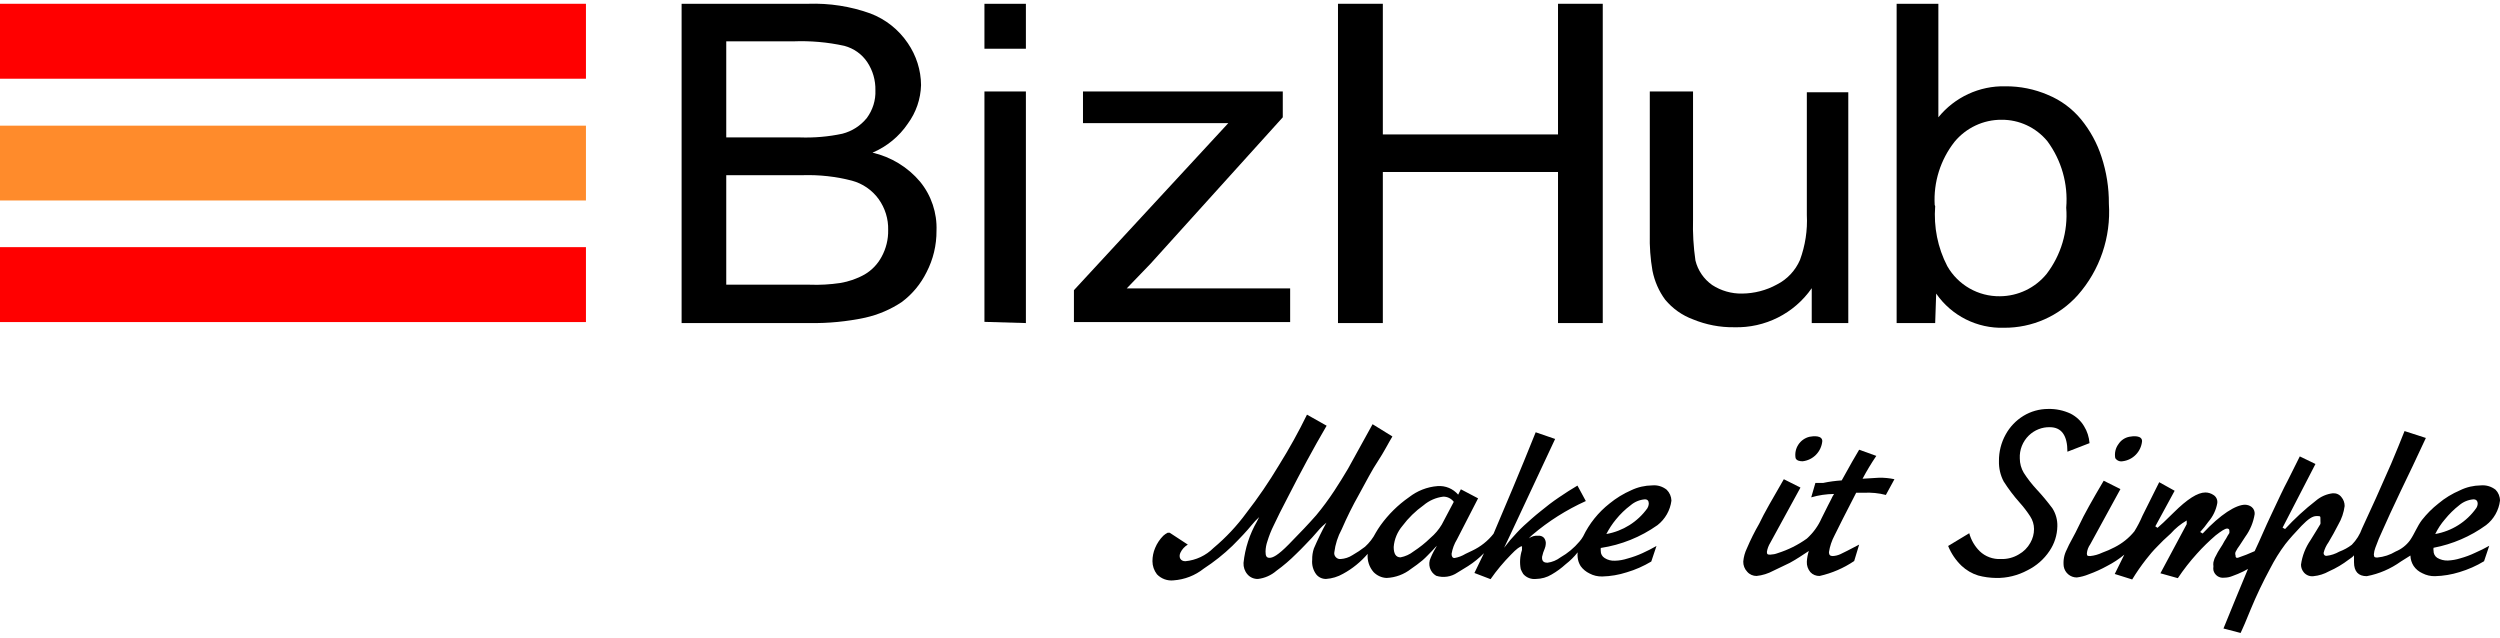 <?xml version="1.0" encoding="UTF-8"?>
<svg xmlns="http://www.w3.org/2000/svg" xmlns:xlink="http://www.w3.org/1999/xlink" width="98pt" height="25pt" viewBox="0 0 98 25" version="1.1">
<g id="surface1">
<path style=" stroke:none;fill-rule:nonzero;fill:rgb(100%,0%,0%);fill-opacity:1;" d="M 0 0.148 L 22.969 0.148 L 22.969 3.086 L 0 3.086 Z M 0 0.148 "/>
<path style=" stroke:none;fill-rule:nonzero;fill:rgb(100%,54.51%,16.863%);fill-opacity:1;" d="M 0 4.926 L 22.969 4.926 L 22.969 7.859 L 0 7.859 Z M 0 4.926 "/>
<path style=" stroke:none;fill-rule:nonzero;fill:rgb(100%,0%,0%);fill-opacity:1;" d="M 0 9.688 L 22.969 9.688 L 22.969 12.625 L 0 12.625 Z M 0 9.688 "/>
<path style=" stroke:none;fill-rule:nonzero;fill:rgb(0%,0%,0%);fill-opacity:1;" d="M 26.719 12.664 L 26.719 0.148 L 31.684 0.148 C 32.512 0.121 33.336 0.246 34.117 0.527 C 34.715 0.754 35.227 1.16 35.586 1.691 C 35.918 2.176 36.102 2.75 36.105 3.336 C 36.09 3.883 35.91 4.406 35.586 4.848 C 35.246 5.352 34.762 5.746 34.203 5.984 C 34.93 6.152 35.586 6.551 36.066 7.121 C 36.508 7.66 36.738 8.348 36.711 9.043 C 36.715 9.609 36.582 10.168 36.32 10.672 C 36.094 11.129 35.766 11.527 35.355 11.836 C 34.918 12.129 34.43 12.336 33.914 12.453 C 33.199 12.605 32.469 12.676 31.738 12.664 Z M 28.469 5.387 L 31.355 5.387 C 31.914 5.406 32.473 5.359 33.02 5.242 C 33.398 5.145 33.734 4.93 33.98 4.625 C 34.211 4.312 34.332 3.93 34.316 3.539 C 34.324 3.148 34.215 2.766 34 2.441 C 33.789 2.121 33.465 1.895 33.098 1.797 C 32.438 1.652 31.762 1.594 31.086 1.621 L 28.469 1.621 Z M 28.469 11.16 L 31.738 11.16 C 32.141 11.176 32.539 11.152 32.934 11.094 C 33.27 11.039 33.598 10.926 33.895 10.758 C 34.176 10.594 34.406 10.352 34.559 10.066 C 34.734 9.746 34.824 9.383 34.816 9.016 C 34.828 8.582 34.695 8.156 34.441 7.801 C 34.184 7.449 33.816 7.195 33.395 7.082 C 32.766 6.918 32.117 6.848 31.473 6.867 L 28.469 6.867 Z M 28.469 11.16 "/>
<path style=" stroke:none;fill-rule:nonzero;fill:rgb(0%,0%,0%);fill-opacity:1;" d="M 38.59 1.91 L 38.59 0.148 L 40.215 0.148 L 40.215 1.91 Z M 38.59 12.617 L 38.59 3.586 L 40.215 3.586 L 40.215 12.664 Z M 38.59 12.617 "/>
<path style=" stroke:none;fill-rule:nonzero;fill:rgb(0%,0%,0%);fill-opacity:1;" d="M 52.449 12.664 L 52.449 0.148 L 54.207 0.148 L 54.207 5.27 L 61.074 5.27 L 61.074 0.148 L 62.828 0.148 L 62.828 12.664 L 61.074 12.664 L 61.074 6.742 L 54.207 6.742 L 54.207 12.664 Z M 52.449 12.664 "/>
<path style=" stroke:none;fill-rule:nonzero;fill:rgb(0%,0%,0%);fill-opacity:1;" d="M 71.02 12.664 L 71.02 11.297 C 70.332 12.289 69.188 12.863 67.98 12.828 C 67.426 12.836 66.879 12.73 66.367 12.52 C 65.941 12.363 65.566 12.098 65.277 11.75 C 65.027 11.414 64.859 11.023 64.777 10.613 C 64.695 10.141 64.66 9.66 64.672 9.18 L 64.672 3.586 L 66.367 3.586 L 66.367 8.594 C 66.352 9.133 66.383 9.676 66.461 10.211 C 66.555 10.598 66.789 10.941 67.117 11.172 C 67.465 11.398 67.875 11.516 68.289 11.508 C 68.766 11.504 69.238 11.383 69.656 11.152 C 70.059 10.949 70.379 10.605 70.559 10.191 C 70.766 9.625 70.859 9.027 70.828 8.43 L 70.828 3.617 L 72.453 3.617 L 72.453 12.664 Z M 71.02 12.664 "/>
<path style=" stroke:none;fill-rule:nonzero;fill:rgb(0%,0%,0%);fill-opacity:1;" d="M 75.859 12.664 L 74.348 12.664 L 74.348 0.148 L 75.984 0.148 L 75.984 4.598 C 76.625 3.809 77.594 3.359 78.609 3.383 C 79.184 3.379 79.754 3.492 80.285 3.723 C 80.789 3.93 81.234 4.262 81.582 4.684 C 81.934 5.117 82.207 5.613 82.379 6.148 C 82.574 6.738 82.672 7.359 82.668 7.984 C 82.754 9.297 82.316 10.59 81.445 11.574 C 80.711 12.391 79.66 12.855 78.562 12.848 C 77.504 12.883 76.5 12.379 75.898 11.508 Z M 75.859 8.082 C 75.797 8.895 75.957 9.707 76.332 10.43 C 76.754 11.172 77.547 11.625 78.398 11.613 C 79.105 11.609 79.777 11.289 80.227 10.738 C 80.793 9.996 81.07 9.07 80.996 8.141 C 81.074 7.207 80.809 6.281 80.254 5.531 C 79.809 4.996 79.152 4.688 78.457 4.695 C 77.746 4.691 77.07 5.012 76.617 5.559 C 76.066 6.262 75.789 7.141 75.84 8.035 Z M 75.859 8.082 "/>
<path style=" stroke:none;fill-rule:nonzero;fill:rgb(0%,0%,0%);fill-opacity:1;" d="M 46.465 11.305 L 44.168 11.305 L 45.102 10.336 L 50.285 4.598 L 50.285 3.586 L 42.453 3.586 L 42.453 4.828 L 48.148 4.828 L 42.098 11.375 L 42.098 12.625 L 50.574 12.625 L 50.574 11.305 Z M 46.465 11.305 "/>
<path style=" stroke:none;fill-rule:nonzero;fill:rgb(0%,0%,0%);fill-opacity:1;" d="M 70.664 18.082 C 71.074 18.035 71.395 17.707 71.434 17.293 C 71.434 17.062 71.09 17.09 70.934 17.121 C 70.559 17.211 70.32 17.578 70.387 17.957 C 70.426 18.062 70.559 18.082 70.664 18.082 Z M 70.664 18.082 "/>
<path style=" stroke:none;fill-rule:nonzero;fill:rgb(0%,0%,0%);fill-opacity:1;" d="M 73.012 18.766 C 73.176 18.457 73.355 18.16 73.551 17.871 L 72.879 17.629 C 72.742 17.852 72.512 18.258 72.195 18.832 C 71.953 18.848 71.711 18.879 71.473 18.93 L 71.164 18.93 L 71 19.496 C 71.293 19.41 71.594 19.367 71.895 19.363 C 71.852 19.43 71.812 19.5 71.781 19.574 L 71.656 19.816 C 71.57 19.988 71.492 20.152 71.406 20.316 C 71.273 20.621 71.074 20.891 70.828 21.113 C 70.48 21.363 70.094 21.555 69.684 21.684 C 69.594 21.719 69.496 21.738 69.395 21.742 C 69.309 21.742 69.262 21.742 69.262 21.637 C 69.281 21.508 69.328 21.387 69.395 21.277 L 70.578 19.113 L 69.926 18.785 C 69.492 19.535 69.156 20.113 68.961 20.527 C 68.781 20.84 68.621 21.16 68.48 21.492 C 68.402 21.652 68.352 21.828 68.336 22.012 C 68.332 22.16 68.387 22.305 68.492 22.414 C 68.582 22.52 68.719 22.578 68.855 22.578 C 69.086 22.555 69.309 22.484 69.512 22.375 L 70.156 22.066 C 70.355 21.961 70.695 21.742 70.906 21.598 C 70.863 21.734 70.836 21.875 70.828 22.02 C 70.82 22.168 70.871 22.312 70.965 22.426 C 71.055 22.527 71.191 22.582 71.328 22.578 C 71.812 22.469 72.273 22.27 72.684 21.992 L 72.879 21.348 C 72.512 21.547 72.262 21.664 72.145 21.723 C 72.051 21.766 71.945 21.793 71.84 21.797 C 71.742 21.797 71.695 21.75 71.695 21.645 C 71.73 21.414 71.805 21.195 71.914 20.988 C 72.07 20.672 72.348 20.113 72.762 19.316 C 72.762 19.316 73.023 19.316 73.059 19.316 C 73.352 19.301 73.645 19.328 73.926 19.402 L 74.262 18.785 C 74.062 18.742 73.859 18.723 73.656 18.727 Z M 73.012 18.766 "/>
<path style=" stroke:none;fill-rule:nonzero;fill:rgb(0%,0%,0%);fill-opacity:1;" d="M 79.832 19.18 C 79.648 18.98 79.48 18.766 79.332 18.535 C 79.23 18.363 79.176 18.168 79.176 17.969 C 79.16 17.633 79.289 17.305 79.531 17.07 C 79.75 16.859 80.047 16.738 80.352 16.746 C 80.812 16.746 81.043 17.07 81.043 17.707 L 81.91 17.371 C 81.891 17.137 81.82 16.906 81.695 16.707 C 81.57 16.496 81.387 16.328 81.168 16.215 C 80.891 16.086 80.59 16.023 80.285 16.031 C 79.945 16.031 79.609 16.125 79.32 16.301 C 79.027 16.48 78.785 16.734 78.621 17.035 C 78.445 17.352 78.355 17.711 78.359 18.074 C 78.352 18.352 78.414 18.625 78.543 18.871 C 78.73 19.164 78.938 19.441 79.168 19.699 C 79.32 19.867 79.457 20.047 79.582 20.238 C 79.68 20.387 79.734 20.562 79.734 20.738 C 79.734 20.93 79.684 21.113 79.59 21.277 C 79.484 21.469 79.328 21.625 79.141 21.73 C 78.93 21.859 78.684 21.922 78.438 21.914 C 78.129 21.93 77.824 21.82 77.602 21.605 C 77.406 21.41 77.266 21.168 77.195 20.902 L 76.367 21.402 C 76.488 21.699 76.668 21.965 76.898 22.184 C 77.082 22.355 77.301 22.484 77.543 22.559 C 77.77 22.621 78.008 22.652 78.246 22.656 C 78.672 22.664 79.098 22.559 79.477 22.355 C 79.824 22.184 80.125 21.922 80.34 21.598 C 80.535 21.312 80.641 20.977 80.648 20.633 C 80.656 20.387 80.59 20.141 80.457 19.93 C 80.262 19.668 80.055 19.418 79.832 19.18 Z M 79.832 19.18 "/>
<path style=" stroke:none;fill-rule:nonzero;fill:rgb(0%,0%,0%);fill-opacity:1;" d="M 97.453 20.586 C 97.758 20.352 97.953 20.004 98 19.625 C 98 19.465 97.938 19.312 97.828 19.199 C 97.664 19.07 97.457 19.008 97.25 19.027 C 96.965 19.031 96.688 19.094 96.434 19.219 C 96.125 19.352 95.84 19.523 95.586 19.738 C 95.344 19.926 95.129 20.145 94.941 20.383 C 94.75 20.633 94.652 20.922 94.469 21.184 C 94.328 21.375 94.133 21.527 93.914 21.617 C 93.695 21.75 93.445 21.832 93.191 21.855 C 93.105 21.855 93.055 21.855 93.055 21.73 C 93.062 21.641 93.082 21.555 93.113 21.473 C 93.199 21.234 93.293 21.004 93.402 20.777 C 93.547 20.441 93.789 19.922 94.113 19.238 L 94.574 18.277 L 95.094 17.168 L 94.258 16.898 C 94.105 17.293 93.93 17.707 93.738 18.168 L 93.133 19.535 L 92.594 20.711 C 92.508 20.953 92.371 21.172 92.191 21.355 C 92.043 21.469 91.875 21.559 91.699 21.625 C 91.547 21.711 91.375 21.77 91.199 21.789 C 91.168 21.793 91.137 21.781 91.113 21.758 C 91.094 21.734 91.082 21.703 91.086 21.672 C 91.121 21.523 91.188 21.383 91.277 21.258 C 91.41 21.039 91.535 20.809 91.66 20.566 C 91.793 20.34 91.875 20.094 91.91 19.836 C 91.91 19.707 91.867 19.586 91.785 19.488 C 91.707 19.383 91.582 19.328 91.449 19.336 C 91.207 19.363 90.973 19.465 90.785 19.625 C 90.352 19.961 89.945 20.336 89.574 20.738 L 89.477 20.684 L 90.766 18.188 L 90.152 17.891 L 89.672 18.852 C 89.516 19.141 89.316 19.574 89.047 20.145 C 88.777 20.711 88.621 21.105 88.383 21.605 C 88.164 21.703 87.945 21.793 87.719 21.867 C 87.66 21.867 87.633 21.867 87.633 21.77 C 87.617 21.727 87.617 21.68 87.633 21.637 C 87.68 21.543 87.734 21.457 87.797 21.375 L 88.016 21.039 C 88.207 20.777 88.332 20.473 88.383 20.152 C 88.391 20.047 88.348 19.941 88.266 19.875 C 88.191 19.816 88.102 19.789 88.008 19.785 C 87.652 19.785 87.043 20.16 86.344 20.914 L 86.246 20.855 C 86.359 20.73 86.469 20.598 86.562 20.461 C 86.746 20.25 86.871 19.992 86.918 19.719 C 86.934 19.594 86.875 19.469 86.766 19.402 C 86.672 19.34 86.562 19.305 86.449 19.305 C 86.148 19.305 85.738 19.566 85.207 20.094 C 84.879 20.422 84.668 20.613 84.574 20.691 L 84.488 20.633 L 85.246 19.238 L 84.641 18.902 L 83.984 20.219 C 83.895 20.43 83.789 20.633 83.668 20.828 C 83.457 21.09 83.191 21.301 82.891 21.453 C 82.734 21.535 82.574 21.605 82.41 21.664 C 82.262 21.734 82.102 21.781 81.938 21.797 C 81.84 21.797 81.805 21.797 81.805 21.691 C 81.816 21.566 81.863 21.441 81.938 21.336 L 83.121 19.172 L 82.465 18.844 C 82.023 19.594 81.695 20.172 81.504 20.586 C 81.312 21 81.109 21.316 81.016 21.547 C 80.91 21.75 80.871 21.977 80.898 22.203 C 80.941 22.453 81.156 22.637 81.41 22.637 C 81.57 22.617 81.73 22.574 81.879 22.512 C 82.129 22.422 82.371 22.312 82.602 22.184 C 82.84 22.062 83.066 21.914 83.273 21.742 L 82.898 22.5 L 83.582 22.715 C 83.746 22.445 83.926 22.184 84.121 21.934 C 84.262 21.75 84.41 21.578 84.574 21.414 C 84.707 21.27 84.879 21.105 85.094 20.914 C 85.273 20.711 85.484 20.539 85.719 20.402 C 85.719 20.402 85.719 20.402 85.719 20.547 L 84.688 22.473 L 85.371 22.664 C 85.598 22.324 85.848 22.004 86.121 21.703 C 86.348 21.449 86.594 21.211 86.852 20.988 C 87.074 20.816 87.219 20.719 87.305 20.719 C 87.328 20.719 87.352 20.727 87.371 20.742 C 87.387 20.758 87.395 20.785 87.391 20.809 C 87.395 20.836 87.395 20.863 87.391 20.895 L 87.324 21 C 87.285 21.074 87.246 21.145 87.199 21.211 C 87.148 21.312 87.09 21.406 87.027 21.5 C 86.965 21.594 86.91 21.688 86.863 21.789 C 86.816 21.867 86.785 21.949 86.766 22.039 C 86.758 22.094 86.758 22.148 86.766 22.203 C 86.758 22.254 86.758 22.305 86.766 22.355 C 86.812 22.547 86.996 22.672 87.188 22.645 C 87.293 22.645 87.398 22.625 87.496 22.586 C 87.652 22.531 87.801 22.469 87.949 22.395 L 88.121 22.301 C 87.809 23.051 87.488 23.828 87.16 24.637 L 87.832 24.812 C 87.902 24.668 87.949 24.543 87.996 24.445 L 88.227 23.887 C 88.453 23.34 88.707 22.809 88.988 22.289 C 89.16 21.953 89.359 21.629 89.586 21.328 C 89.746 21.125 89.961 20.883 90.219 20.613 C 90.48 20.344 90.652 20.23 90.805 20.23 C 90.961 20.23 90.961 20.23 90.961 20.344 L 90.961 20.422 C 90.965 20.461 90.965 20.5 90.961 20.539 L 90.805 20.797 C 90.73 20.914 90.652 21.039 90.574 21.172 C 90.375 21.461 90.246 21.789 90.199 22.137 C 90.199 22.25 90.242 22.359 90.316 22.445 C 90.41 22.551 90.551 22.605 90.691 22.586 C 90.902 22.566 91.109 22.5 91.297 22.395 C 91.574 22.273 91.836 22.117 92.074 21.934 C 92.074 21.934 92.266 21.809 92.277 21.762 C 92.277 21.855 92.277 21.953 92.277 22.039 C 92.277 22.406 92.449 22.586 92.777 22.586 C 93.258 22.496 93.715 22.297 94.113 22.012 L 94.488 21.777 C 94.492 21.922 94.535 22.062 94.613 22.184 C 94.699 22.312 94.82 22.41 94.961 22.473 C 95.113 22.551 95.281 22.59 95.453 22.586 C 95.777 22.578 96.102 22.523 96.414 22.426 C 96.75 22.324 97.074 22.184 97.375 22 L 97.578 21.395 C 97.395 21.496 97.211 21.59 97.02 21.672 C 96.832 21.762 96.641 21.832 96.441 21.887 C 96.281 21.938 96.117 21.965 95.953 21.973 C 95.805 21.977 95.664 21.941 95.539 21.867 C 95.445 21.805 95.391 21.699 95.395 21.586 C 95.387 21.547 95.387 21.508 95.395 21.473 C 96.137 21.332 96.84 21.031 97.453 20.586 Z M 95.836 20.363 C 96.004 20.156 96.191 19.969 96.402 19.805 C 96.559 19.672 96.754 19.59 96.961 19.574 C 97.066 19.574 97.125 19.633 97.125 19.75 C 97.121 19.809 97.102 19.871 97.066 19.922 C 96.688 20.457 96.109 20.82 95.461 20.934 C 95.562 20.727 95.688 20.535 95.836 20.363 Z M 95.836 20.363 "/>
<path style=" stroke:none;fill-rule:nonzero;fill:rgb(0%,0%,0%);fill-opacity:1;" d="M 64.973 20.586 C 65.273 20.352 65.473 20.004 65.52 19.625 C 65.516 19.465 65.449 19.312 65.336 19.199 C 65.176 19.07 64.973 19.008 64.77 19.027 C 64.484 19.031 64.199 19.094 63.941 19.219 C 63.637 19.352 63.352 19.527 63.094 19.738 C 62.656 20.082 62.301 20.523 62.059 21.027 C 62.016 21.102 61.969 21.168 61.914 21.23 C 61.703 21.48 61.453 21.688 61.172 21.848 C 61.023 21.961 60.848 22.035 60.66 22.059 C 60.535 22.059 60.461 22.012 60.449 21.895 L 60.449 21.828 C 60.473 21.715 60.508 21.605 60.555 21.5 C 60.578 21.445 60.59 21.387 60.594 21.328 C 60.605 21.242 60.578 21.156 60.527 21.086 C 60.469 21.023 60.383 20.992 60.297 21 C 60.168 20.988 60.035 21.027 59.93 21.105 C 59.973 21.055 60.016 21.012 60.066 20.969 C 60.699 20.43 61.406 19.984 62.164 19.641 L 61.836 19.035 C 61.605 19.172 61.363 19.324 61.113 19.496 C 60.859 19.668 60.617 19.852 60.383 20.047 C 60.152 20.23 59.941 20.422 59.738 20.605 C 59.535 20.789 59.375 20.98 59.199 21.172 L 58.961 21.473 L 59.191 20.988 L 60.961 17.207 L 60.199 16.945 C 59.555 18.555 59.008 19.836 58.547 20.922 C 58.324 21.207 58.035 21.434 57.711 21.586 L 57.449 21.711 C 57.316 21.793 57.168 21.848 57.016 21.875 C 56.941 21.875 56.902 21.816 56.902 21.711 C 56.934 21.512 57.008 21.316 57.113 21.145 L 57.941 19.535 L 57.266 19.18 L 57.16 19.391 C 56.961 19.156 56.66 19.031 56.352 19.055 C 55.941 19.086 55.551 19.242 55.227 19.496 C 54.801 19.793 54.426 20.164 54.121 20.586 C 54.043 20.691 53.988 20.789 53.93 20.883 C 53.824 21.094 53.68 21.277 53.508 21.434 C 53.352 21.555 53.188 21.664 53.016 21.762 C 52.879 21.852 52.719 21.902 52.555 21.914 C 52.484 21.922 52.414 21.895 52.367 21.844 C 52.316 21.793 52.293 21.723 52.305 21.652 C 52.344 21.336 52.441 21.031 52.594 20.75 C 52.797 20.281 53.023 19.824 53.273 19.383 C 53.543 18.891 53.785 18.418 54.016 18.074 C 54.246 17.727 54.43 17.359 54.582 17.109 L 53.805 16.629 L 52.844 18.371 C 52.688 18.641 52.504 18.93 52.305 19.238 C 52.086 19.57 51.848 19.895 51.594 20.199 C 51.312 20.52 50.957 20.895 50.523 21.336 C 50.09 21.777 49.891 21.867 49.766 21.867 C 49.641 21.867 49.609 21.789 49.609 21.617 C 49.613 21.48 49.637 21.348 49.68 21.223 C 49.746 21.008 49.828 20.797 49.93 20.594 C 50.055 20.324 50.246 19.941 50.504 19.449 C 50.996 18.488 51.469 17.602 52.004 16.688 L 51.234 16.254 C 50.91 16.918 50.543 17.582 50.129 18.246 C 49.742 18.891 49.32 19.512 48.859 20.105 C 48.488 20.613 48.055 21.074 47.57 21.48 C 47.273 21.777 46.883 21.961 46.465 22 C 46.262 22 46.195 21.828 46.273 21.664 C 46.336 21.531 46.438 21.422 46.562 21.348 L 45.852 20.883 C 45.852 20.883 45.773 20.883 45.773 20.883 C 45.711 20.914 45.652 20.953 45.602 21 C 45.465 21.137 45.355 21.301 45.281 21.48 C 45.211 21.645 45.176 21.82 45.176 22 C 45.176 22.184 45.238 22.363 45.352 22.512 C 45.52 22.688 45.762 22.777 46.004 22.75 C 46.438 22.719 46.848 22.559 47.188 22.289 C 47.59 22.027 47.969 21.727 48.312 21.395 C 48.648 21.059 48.891 20.797 49.062 20.586 C 49.152 20.473 49.254 20.367 49.359 20.27 L 49.273 20.441 C 48.984 20.941 48.805 21.496 48.746 22.066 C 48.738 22.23 48.793 22.391 48.898 22.512 C 49 22.633 49.152 22.699 49.312 22.695 C 49.578 22.664 49.832 22.551 50.035 22.375 C 50.312 22.176 50.57 21.953 50.812 21.711 C 51.055 21.48 51.254 21.258 51.43 21.078 L 51.746 20.719 L 51.852 20.613 L 51.996 20.488 C 51.816 20.816 51.652 21.156 51.504 21.5 C 51.457 21.641 51.434 21.793 51.438 21.941 C 51.418 22.145 51.473 22.348 51.594 22.512 C 51.684 22.629 51.828 22.695 51.977 22.695 C 52.215 22.68 52.445 22.609 52.648 22.492 C 53.016 22.293 53.34 22.027 53.613 21.711 C 53.59 21.973 53.672 22.227 53.844 22.426 C 53.977 22.562 54.16 22.648 54.352 22.656 C 54.703 22.641 55.039 22.516 55.312 22.301 C 55.469 22.195 55.621 22.082 55.766 21.961 C 55.91 21.836 56.027 21.703 56.152 21.578 L 56.277 21.441 C 56.277 21.441 56.344 21.395 56.352 21.355 C 56.25 21.516 56.156 21.688 56.082 21.867 C 55.961 22.121 56.051 22.426 56.297 22.57 C 56.578 22.66 56.887 22.613 57.133 22.445 L 57.547 22.191 C 57.773 22.047 57.984 21.875 58.172 21.684 L 57.797 22.461 L 58.43 22.703 C 58.668 22.359 58.938 22.039 59.23 21.742 C 59.441 21.52 59.586 21.414 59.66 21.414 C 59.668 21.434 59.668 21.453 59.66 21.473 C 59.664 21.504 59.664 21.535 59.66 21.566 C 59.582 21.805 59.566 22.062 59.613 22.309 C 59.641 22.375 59.672 22.441 59.711 22.5 C 59.836 22.645 60.023 22.715 60.211 22.695 C 60.426 22.691 60.641 22.633 60.824 22.52 C 61.023 22.406 61.207 22.27 61.375 22.117 C 61.551 21.98 61.707 21.828 61.844 21.652 C 61.836 21.719 61.836 21.781 61.844 21.848 C 61.855 21.969 61.895 22.086 61.961 22.191 C 62.051 22.316 62.172 22.414 62.309 22.48 C 62.461 22.562 62.633 22.602 62.809 22.598 C 63.133 22.59 63.457 22.535 63.77 22.434 C 64.105 22.336 64.43 22.191 64.73 22.012 L 64.934 21.402 C 64.758 21.5 64.578 21.598 64.383 21.684 C 64.195 21.77 64 21.84 63.797 21.895 C 63.641 21.945 63.473 21.977 63.309 21.98 C 63.164 21.988 63.023 21.953 62.902 21.875 C 62.805 21.816 62.746 21.711 62.75 21.598 C 62.746 21.559 62.746 21.52 62.75 21.48 C 63.551 21.359 64.309 21.055 64.973 20.586 Z M 63.344 20.363 C 63.512 20.156 63.707 19.965 63.922 19.805 C 64.078 19.672 64.273 19.59 64.48 19.574 C 64.586 19.574 64.633 19.633 64.633 19.75 C 64.629 19.809 64.609 19.871 64.578 19.922 C 64.195 20.457 63.617 20.82 62.969 20.934 C 63.074 20.73 63.199 20.539 63.344 20.363 Z M 56.516 20.566 C 56.398 20.762 56.25 20.938 56.074 21.086 C 55.871 21.285 55.648 21.461 55.41 21.617 C 55.262 21.734 55.086 21.812 54.902 21.848 C 54.719 21.848 54.633 21.711 54.633 21.441 C 54.656 21.137 54.777 20.848 54.977 20.613 C 55.207 20.305 55.488 20.031 55.805 19.805 C 56.023 19.621 56.289 19.504 56.574 19.469 C 56.738 19.465 56.891 19.543 56.988 19.672 Z M 56.516 20.566 "/>
<path style=" stroke:none;fill-rule:nonzero;fill:rgb(0%,0%,0%);fill-opacity:1;" d="M 83.199 18.082 C 83.609 18.035 83.93 17.707 83.969 17.293 C 83.969 17.062 83.621 17.09 83.469 17.121 C 83.293 17.156 83.141 17.258 83.043 17.41 C 82.926 17.566 82.883 17.766 82.918 17.957 C 82.977 18.051 83.09 18.102 83.199 18.082 Z M 83.199 18.082 "/>
</g>
</svg>

